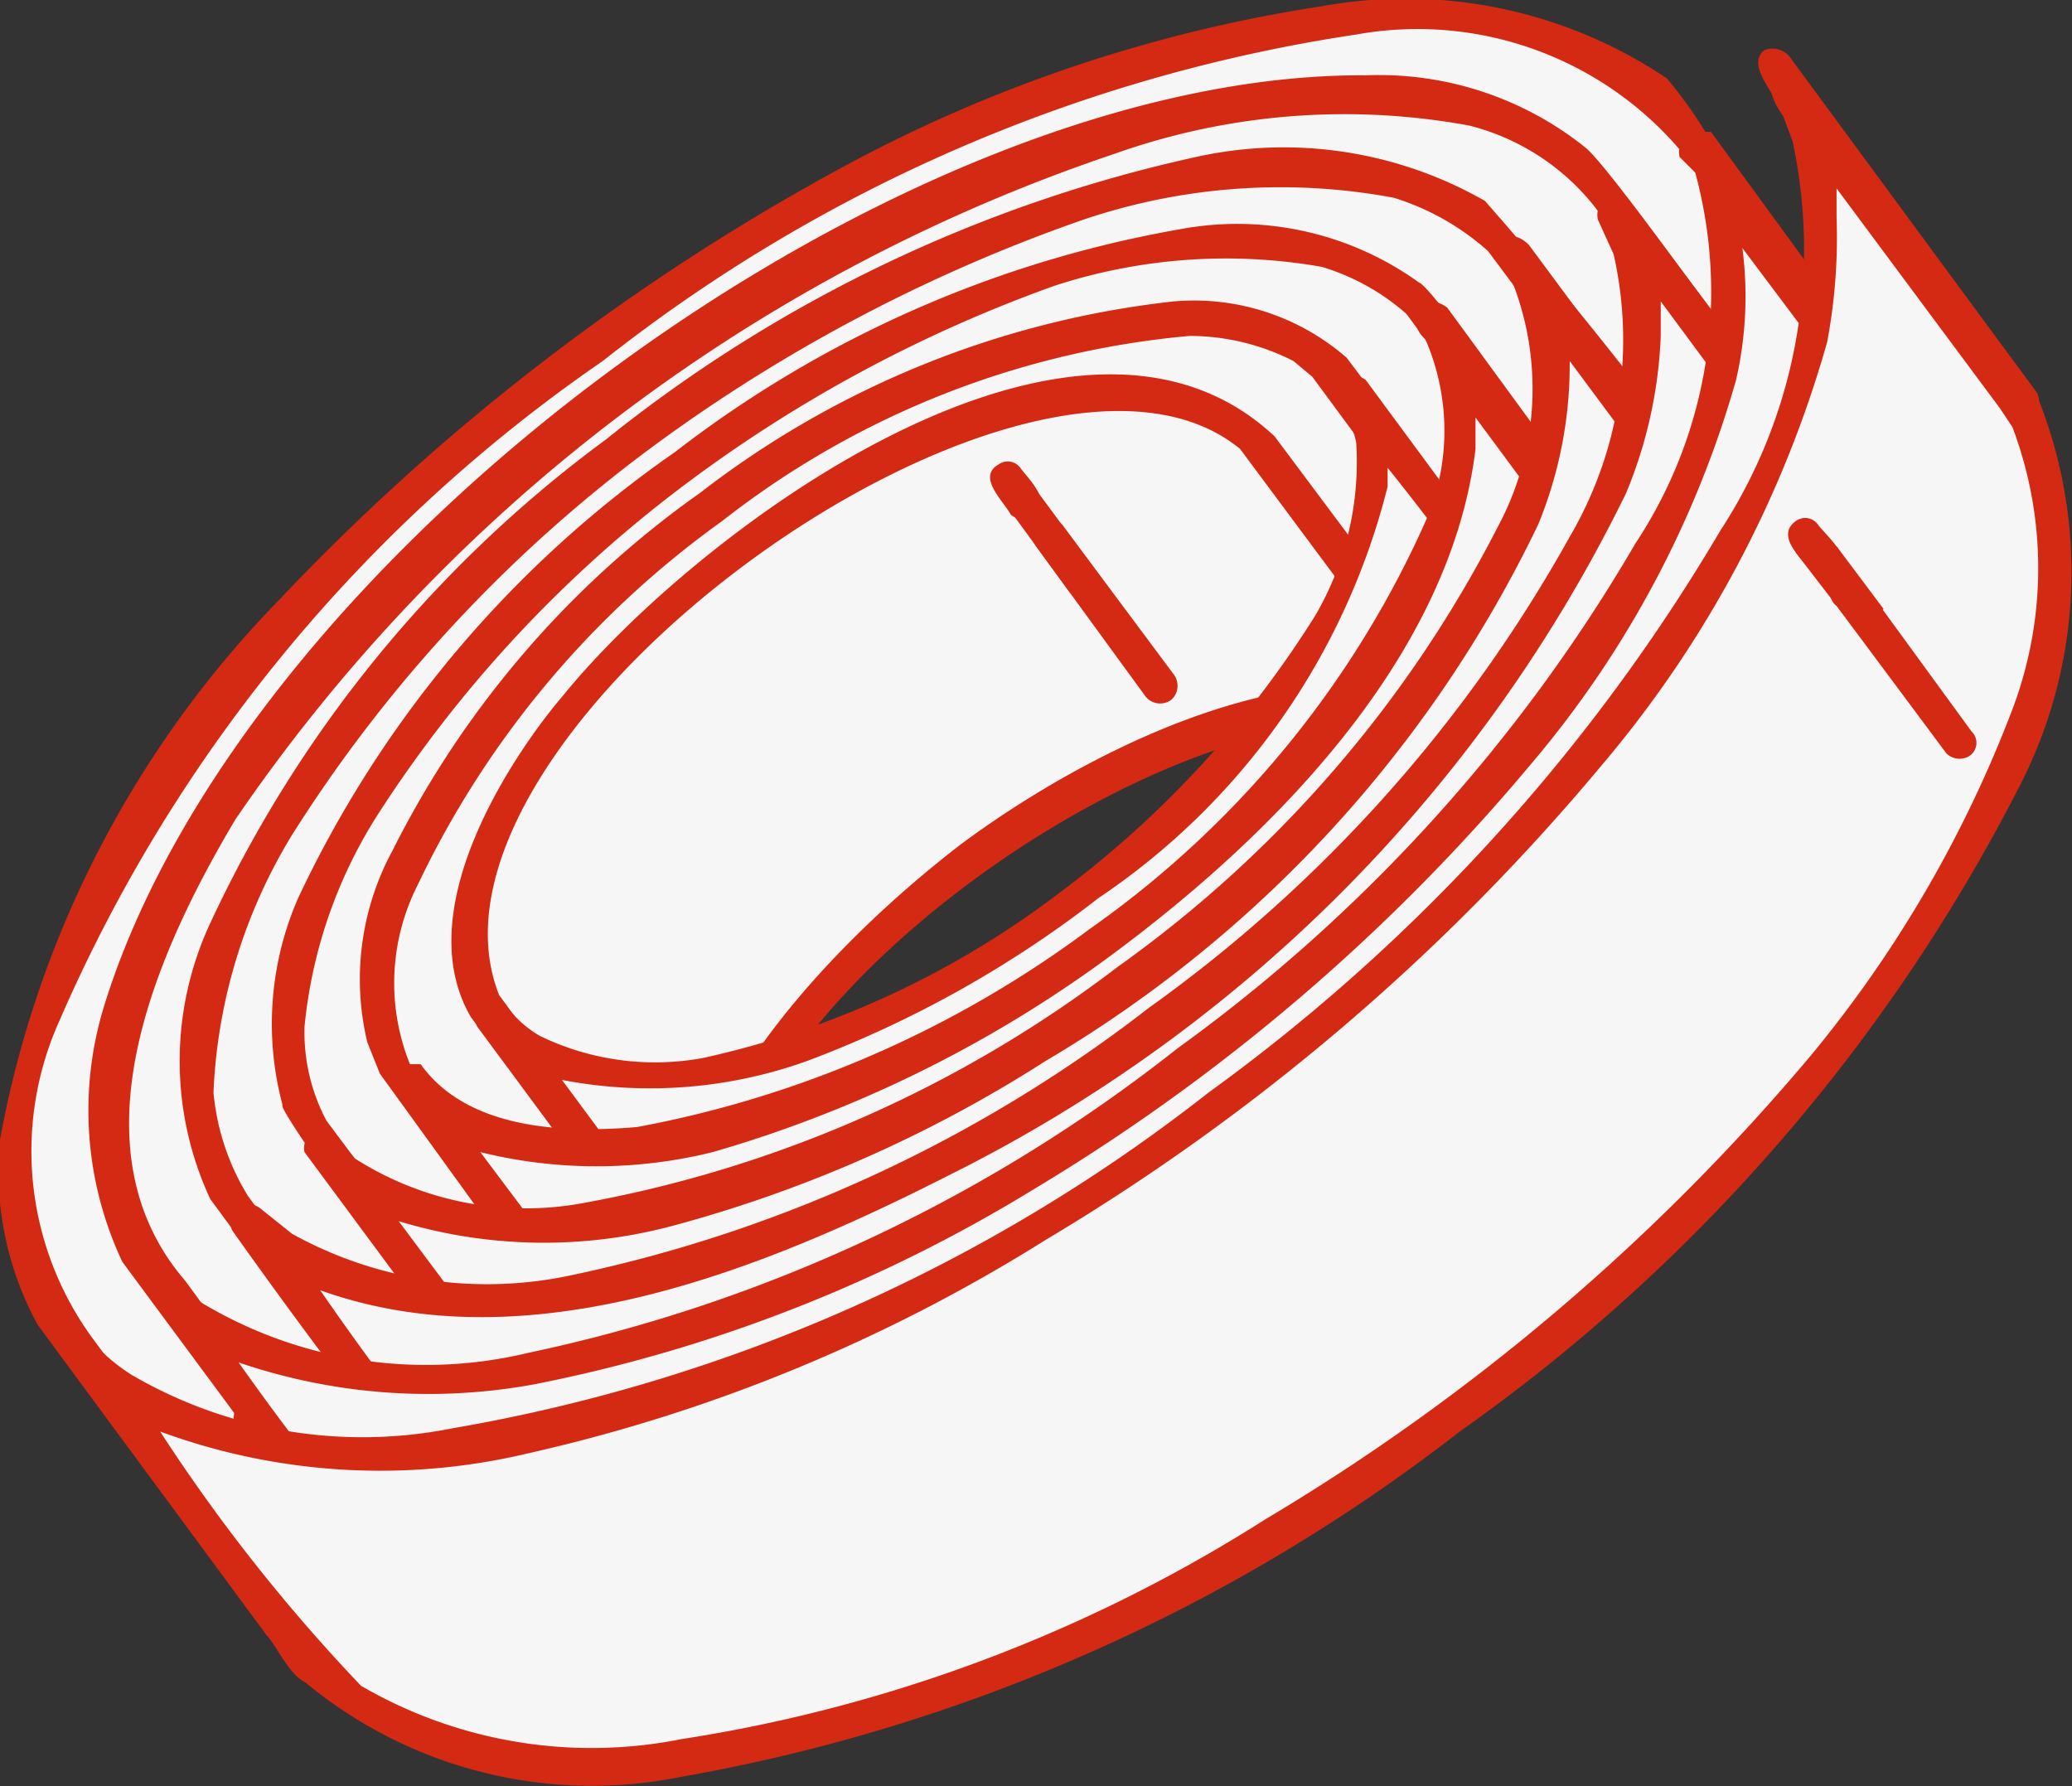 <svg xmlns="http://www.w3.org/2000/svg" id="Layer_1" data-name="Layer 1" viewBox="0 0 66 56.9"><rect x="0" y="0" width="66" height="56.9" fill="#333333" stroke="none"/><path d="M60,16.1l6.9,9.4a8.9,8.9,0,0,0-4.7-3.1A25.5,25.5,0,0,0,48,23.7,63.7,63.7,0,0,0,21.6,41.9a36,36,0,0,0-7.1,11.7,12.2,12.2,0,0,0-.1,8.8,5.2,5.2,0,0,0,1.4,1.9L7.9,53.8a21.2,21.2,0,0,1-1.1-2.1A16.8,16.8,0,0,1,9,39.5a53.7,53.7,0,0,1,13.1-15A61.4,61.4,0,0,1,40.7,13.9a26.7,26.7,0,0,1,13.4-1.6,9.4,9.4,0,0,1,6,3.9" transform="translate(-5.8 -11.4)" style="fill:#f7f6f6;fill-rule:evenodd"></path><path d="M16.1,64.9c-.8.6-1.4-1-1.8-1.4L7,53.6a10.2,10.2,0,0,1-1.2-5.9,33.2,33.2,0,0,1,8.9-17.2A71.7,71.7,0,0,1,32.5,16.8a46.8,46.8,0,0,1,15.4-5.2,14.9,14.9,0,0,1,11,2.3,14.3,14.3,0,0,1,1.4,2l7.4,9.9a.6.6,0,0,1-.3.8.6.6,0,0,1-.6-.1,7.4,7.4,0,0,0-3.4-2.9,21.3,21.3,0,0,0-14.1.3A61.2,61.2,0,0,0,27.2,37,49.2,49.2,0,0,0,16.8,49.8a18.6,18.6,0,0,0-2.6,9.5,9.4,9.4,0,0,0,1.1,3.6C15.4,63.2,16.7,64.4,16.1,64.9Zm15.5-33c7.9-5.9,17.8-11,27.9-10.5a22,22,0,0,1,3.7.7l.8.3-4.5-6A11,11,0,0,0,49,12.5,50.8,50.8,0,0,0,25,22.9a49.3,49.3,0,0,0-17.3,21A10.1,10.1,0,0,0,8.8,54.1l4.3,5.8v-.7a23.4,23.4,0,0,1,.3-3.8C16,45.7,23.8,37.9,31.6,31.9Z" transform="translate(-5.8 -11.4)" style="fill:#d42913"></path><path d="M57.2,18.1,63.8,27c-3.4-3.5-8.9-2.9-13.2-2A54.1,54.1,0,0,0,25.4,40.1a35.8,35.8,0,0,0-7.8,11.7,12.2,12.2,0,0,0-.7,8,7.2,7.2,0,0,0,1.4,2.4L9.8,50.7c-1.9-4.6.4-9.6,2.8-13.5A51.9,51.9,0,0,1,24.3,24.6a55.1,55.1,0,0,1,15.5-8.7,23.6,23.6,0,0,1,12-1.4A7.7,7.7,0,0,1,57.2,18" transform="translate(-5.8 -11.4)" style="fill:#f7f6f6;fill-rule:evenodd"></path><path d="M18.8,62.9c-.7.5-1.3-.9-1.7-1.3l-7.4-10a11.3,11.3,0,0,1-.6-8.1c4.4-14.4,25.2-29.8,40.2-29.7a10.5,10.5,0,0,1,7,2.3c1,.8,7.7,10.4,8.6,11.6a.5.5,0,0,1-.3.7c-.2.1-.5.1-.6-.1l-.8-1-1-.9a13.1,13.1,0,0,0-9.5-1.3A49.4,49.4,0,0,0,31,35.9,50,50,0,0,0,20,48.3,18,18,0,0,0,17.1,57a7.1,7.1,0,0,0,.8,3.8C18.2,61.2,19.4,62.4,18.8,62.9Zm14-29.7c7.1-5.2,15.9-9.8,25-9.4a19.1,19.1,0,0,1,3.3.6l.5.2-4.7-6.2a7.4,7.4,0,0,0-4.3-3,21.9,21.9,0,0,0-11.3.9,55.2,55.2,0,0,0-28,21.2C10.8,41.7,8,47.9,11.7,52.2l4.4,6V57a22.5,22.5,0,0,1,4.2-11.2A56.6,56.6,0,0,1,32.6,33.2Z" transform="translate(-5.8 -11.4)" style="fill:#d42913"></path><path d="M54.1,19.6l7.4,9.9-.8-1A12.4,12.4,0,0,0,50.6,27,46.8,46.8,0,0,0,30.1,38.1a37.5,37.5,0,0,0-8.8,11,13,13,0,0,0-1.5,8.2A5.4,5.4,0,0,0,21.2,60L13.5,49.7a5.6,5.6,0,0,1-.9-1.7,14.2,14.2,0,0,1,2.2-10.6A43.8,43.8,0,0,1,25.6,25.5,49.5,49.5,0,0,1,39.3,18a22.3,22.3,0,0,1,9.9-1.4,7.5,7.5,0,0,1,5.1,2.8" transform="translate(-5.8 -11.4)" style="fill:#f7f6f6;fill-rule:evenodd"></path><path d="M21.4,60.7c-.7.5-1.3-.8-1.6-1.2l-7.3-9.9a10.4,10.4,0,0,1,0-8.8A40.1,40.1,0,0,1,25.1,25.4a45.6,45.6,0,0,1,18.8-9,12.9,12.9,0,0,1,9.2,1.4A124.3,124.3,0,0,1,62,29.2a.5.5,0,0,1-.3.7.6.6,0,0,1-.6,0l-.7-1A7.4,7.4,0,0,0,57,27.4a23.7,23.7,0,0,0-12.3,1.9A53.3,53.3,0,0,0,28.6,40.2C24.6,44.4,20,50,20,56.1a9,9,0,0,0,.8,2.8C21,59.3,22.1,60.4,21.4,60.7ZM33.5,34.6a44.9,44.9,0,0,1,15.8-7.8,17.1,17.1,0,0,1,9.5.1l-5.6-7.5a8.1,8.1,0,0,0-3-1.7,19.6,19.6,0,0,0-9.9.7,51.9,51.9,0,0,0-13.4,7A45.7,45.7,0,0,0,15.1,38a17.1,17.1,0,0,0-2.5,8.2,7.6,7.6,0,0,0,1.1,3.3l5.1,6.9a17.9,17.9,0,0,1,2.7-9,47.6,47.6,0,0,1,12-12.9Z" transform="translate(-5.8 -11.4)" style="fill:#d42913"></path><path d="M51.4,21.6l7.4,9.9-.7-.9a9.2,9.2,0,0,0-7.2-1.5,35.7,35.7,0,0,0-16,7.1,40,40,0,0,0-10.3,11,13.5,13.5,0,0,0-2.2,8,5.5,5.5,0,0,0,1,2.5L15.6,47.3a5.8,5.8,0,0,1-.7-2.1A16.5,16.5,0,0,1,18.5,35a40.8,40.8,0,0,1,8.9-8.7,41.7,41.7,0,0,1,11.8-6.2,18.3,18.3,0,0,1,7.7-.8,6.5,6.5,0,0,1,4.4,2.4" transform="translate(-5.8 -11.4)" style="fill:#f7f6f6;fill-rule:evenodd"></path><path d="M59.1,31.9c-.6.5-1.1-.5-1.5-.8a9.5,9.5,0,0,0-1.7-1,13.4,13.4,0,0,0-6.6-.1,37.8,37.8,0,0,0-10.4,4.2,41.8,41.8,0,0,0-12.3,11,17.3,17.3,0,0,0-3.8,8.9,6.4,6.4,0,0,0,.3,2,5.4,5.4,0,0,0,.7,1.3c.4.6-.5,1.3-.9.7s-8.4-11.4-8.1-11.5a10,10,0,0,1,.5-6.6,35.9,35.9,0,0,1,12-14.2,36.6,36.6,0,0,1,16.1-7.1A9.9,9.9,0,0,1,51,20.4c.5.1,7.6,10.2,8.1,10.9A.6.6,0,0,1,59.1,31.9ZM27.8,26.7a40.6,40.6,0,0,0-10,10.7,15.3,15.3,0,0,0-2.3,6.7,6,6,0,0,0,.7,3l5.6,7.5A14.6,14.6,0,0,1,24,47,40.1,40.1,0,0,1,34.5,35.8,41.9,41.9,0,0,1,48.2,29a18,18,0,0,1,8,0l-5.6-7.6a7.2,7.2,0,0,0-2.7-1.5,17.6,17.6,0,0,0-8.5.6A44.6,44.6,0,0,0,27.8,26.7Z" transform="translate(-5.8 -11.4)" style="fill:#d42913"></path><path d="M48.7,23.6,56,33.5l-.5-.7a8.5,8.5,0,0,0-6.4-1.4,31.1,31.1,0,0,0-13.5,6,31.1,31.1,0,0,0-9.3,10.5,8.7,8.7,0,0,0-1,6.5,3.4,3.4,0,0,0,.6,1.2L18.4,45.4c-1.4-2.5-.3-5.5.9-7.9a30.2,30.2,0,0,1,7.6-8.7,35.3,35.3,0,0,1,10.8-6.2,15.1,15.1,0,0,1,7.3-.9,5.3,5.3,0,0,1,3.8,2" transform="translate(-5.8 -11.4)" style="fill:#f7f6f6;fill-rule:evenodd"></path><path d="M56.4,34c-.6.4-1-.4-1.4-.7a3.9,3.9,0,0,0-1.4-.8,18.5,18.5,0,0,0-13,2.6,38.5,38.5,0,0,0-12,10.3,14.7,14.7,0,0,0-2.9,7.3,4,4,0,0,0,.5,2.4c.7.6,0,1.6-.7,1L17.9,45.6l-.4-1a8.6,8.6,0,0,1,.8-6.1,30.9,30.9,0,0,1,9.8-11.4A30,30,0,0,1,43.2,21a7.4,7.4,0,0,1,5.5,1.8l7.8,10.4A.8.8,0,0,1,56.4,34ZM28.8,28a30.2,30.2,0,0,0-9.7,11.6,6.9,6.9,0,0,0-.2,5.8L24.6,53a6.2,6.2,0,0,1,.2-1.9,27.1,27.1,0,0,1,10.7-14A27.4,27.4,0,0,1,51,31a10.1,10.1,0,0,1,2.5.4l-5.9-8-.6-.5a7.3,7.3,0,0,0-3.3-.8A28.2,28.2,0,0,0,28.8,28Z" transform="translate(-5.8 -11.4)" style="fill:#d42913"></path><path d="M46.2,25.6l7.4,9.9c-7.2-6.4-24.5,7-25.3,15.1a4.4,4.4,0,0,0,.7,3L21.4,43.4c-3.8-8.6,18-24.8,24.8-17.8" transform="translate(-5.8 -11.4)" style="fill:#f7f6f6;fill-rule:evenodd"></path><path d="M53.6,36a.4.4,0,0,1-.7-.1,3.6,3.6,0,0,0-2.4-1.3C43,32.9,25.6,45.2,29.3,53.4c.4.6-.6,1.2-.9.7L20.8,43.8c-2.1-3.6,1.7-8.8,2.9-10.2,4.2-5.2,16.3-14.3,22.7-8.3l7.4,9.9a.8.8,0,0,1-.1.8ZM36.4,38.3c3.9-2.9,10.1-6,14.7-4.8l-5.8-7.8c-6.7-5.5-26.9,9.1-23.6,17.4L27.5,51C27.7,46.3,32.5,41.3,36.4,38.3Z" transform="translate(-5.8 -11.4)" style="fill:#d42913"></path><path d="M21.4,43.8l7.4,9.9A4.3,4.3,0,0,0,30,54.8a9.1,9.1,0,0,0,5.4.5,29.1,29.1,0,0,0,11.7-5.4,29.1,29.1,0,0,0,8.5-9.6A8.8,8.8,0,0,0,56.7,35a5.1,5.1,0,0,0-.7-1.5l-7.3-9.9a5.8,5.8,0,0,1,.3,5.3,21.5,21.5,0,0,1-4.8,7.4,36.9,36.9,0,0,1-9.3,6.9,20.5,20.5,0,0,1-9,2.4,5.7,5.7,0,0,1-4.5-1.8" transform="translate(-5.8 -11.4)" style="fill:#f7f6f6;fill-rule:evenodd"></path><path d="M47.6,50.6a31.7,31.7,0,0,1-11.3,5.3,10.2,10.2,0,0,1-6-.3,5.8,5.8,0,0,1-1.9-1.5L21,44.1a.5.5,0,0,1,.3-.7h.6a3.5,3.5,0,0,0,1.1,1,8.4,8.4,0,0,0,5.2.7,29,29,0,0,0,11.4-5.3A32.4,32.4,0,0,0,47.7,31,9.7,9.7,0,0,0,49,25.5a3.1,3.1,0,0,0-.6-1.3.6.6,0,0,1,.3-.8.7.7,0,0,1,.6.1l7.6,10.3a5.3,5.3,0,0,1,.7,2.8C56.9,42.2,51.9,47.1,47.6,50.6ZM23.7,45.8l6,8.1a4,4,0,0,0,1.3.7,13.5,13.5,0,0,0,6.9-.3,33,33,0,0,0,8.9-4.7,30,30,0,0,0,8.1-8.9,9.7,9.7,0,0,0,1.3-5.5A78.6,78.6,0,0,0,50,26.3v.6A22.3,22.3,0,0,1,40.8,40a35.3,35.3,0,0,1-9.3,5.2A14.8,14.8,0,0,1,23.7,45.8Z" transform="translate(-5.8 -11.4)" style="fill:#d42913"></path><path d="M18.7,45.8,26,55.7A8.7,8.7,0,0,0,27.5,57a11,11,0,0,0,6.7.8,34.6,34.6,0,0,0,14-6.5A33.9,33.9,0,0,0,58.4,39.9a11.5,11.5,0,0,0,1.2-6.6,7.1,7.1,0,0,0-.8-1.8l-7.4-9.9a6.9,6.9,0,0,1,.3,6.4A24.3,24.3,0,0,1,46,36.8a41.8,41.8,0,0,1-11.3,8.3A23.5,23.5,0,0,1,24,48a6.7,6.7,0,0,1-5.3-2.2" transform="translate(-5.8 -11.4)" style="fill:#f7f6f6;fill-rule:evenodd"></path><path d="M48.5,51.8a33.8,33.8,0,0,1-15,6.6A9.2,9.2,0,0,1,26,56.5L18.3,46.1a.7.7,0,0,1,.3-.8h.6c1.5,2.1,4.6,2.2,6.9,2A34.7,34.7,0,0,0,40.5,41,31.6,31.6,0,0,0,51.3,27.8a7.3,7.3,0,0,0-.1-5.6c-.7-.6-.1-1.6.7-1l7.6,10.4.5,1a10.6,10.6,0,0,1-.8,6.8A34.6,34.6,0,0,1,48.5,51.8ZM21.1,48.1l5.7,7.6a4,4,0,0,0,1.5,1,10.4,10.4,0,0,0,5.8.5,32.8,32.8,0,0,0,12-5.1A33.9,33.9,0,0,0,58.5,38.5a7.8,7.8,0,0,0,.2-5.8l-.5-.7-5.4-7.3v1C52,32.3,46.4,38,41.1,41.9a40,40,0,0,1-12.6,6.2A15.4,15.4,0,0,1,21.1,48.1Z" transform="translate(-5.8 -11.4)" style="fill:#d42913"></path><path d="M16,47.8l7.3,9.9a9.3,9.3,0,0,0,1.8,1.6,13.4,13.4,0,0,0,8.6.7,39.8,39.8,0,0,0,15.4-7.3A41.1,41.1,0,0,0,60.6,40a12.4,12.4,0,0,0,1.8-8.4,4.1,4.1,0,0,0-1-2.1l-7.3-10a8,8,0,0,1,.5,6.9,26,26,0,0,1-6.1,10.2A48.6,48.6,0,0,1,34.7,47.1a27.8,27.8,0,0,1-13.2,3.3A7.8,7.8,0,0,1,16,47.8" transform="translate(-5.8 -11.4)" style="fill:#f7f6f6;fill-rule:evenodd"></path><path d="M49.4,53.1a42.9,42.9,0,0,1-14.7,7.2,14.6,14.6,0,0,1-9.9-.5,15.4,15.4,0,0,1-1.9-1.7l-7.4-10a.6.6,0,0,1,.4-.7c.2-.1.4-.1.5.1l.7.8a10.1,10.1,0,0,0,7.4,1.4,39.7,39.7,0,0,0,16.9-7.5,39,39,0,0,0,12.1-14,9.3,9.3,0,0,0,.4-8c-.7-.9-.1-1.7.6-1l7.7,10.4a10.6,10.6,0,0,1-.7,9.8A41.9,41.9,0,0,1,49.4,53.1ZM18.5,50.3l5.6,7.5a6.8,6.8,0,0,0,2.8,1.7,18.3,18.3,0,0,0,8.4-.4,44.3,44.3,0,0,0,13.5-6.9A43,43,0,0,0,59.7,40.6,16.1,16.1,0,0,0,62,32.9a6.3,6.3,0,0,0-1-3l-5.2-7a13.4,13.4,0,0,1-1,5.2A39.9,39.9,0,0,1,39.1,45.2a42.3,42.3,0,0,1-11.7,5.2A15.9,15.9,0,0,1,18.5,50.3Z" transform="translate(-5.8 -11.4)" style="fill:#d42913"></path><path d="M13.7,50.3,21,60.2a6.5,6.5,0,0,0,1.6,1.3,17.1,17.1,0,0,0,11.8.3A49.6,49.6,0,0,0,51.1,53,48.5,48.5,0,0,0,62.7,40.3a15.2,15.2,0,0,0,2.4-11.2c.2-.6-7.7-10.3-8-11.1a9.3,9.3,0,0,1,.2,8,32.8,32.8,0,0,1-7.6,11.8,60.2,60.2,0,0,1-15,11.1,33.3,33.3,0,0,1-14.4,3.9,9,9,0,0,1-6.6-2.5" transform="translate(-5.8 -11.4)" style="fill:#f7f6f6;fill-rule:evenodd"></path><path d="M50.4,54.4A47.1,47.1,0,0,1,31.5,63a14.5,14.5,0,0,1-9.8-1.4c-3-3.5-5.8-7.2-8.5-11a.6.6,0,0,1,.3-.8h0a.6.6,0,0,1,.6.1l1,.8a12.8,12.8,0,0,0,9,1.3,45.1,45.1,0,0,0,18.3-8.5,45.8,45.8,0,0,0,13.4-15,12.4,12.4,0,0,0,1.4-9l-.5-1.1a.7.7,0,0,1,.4-.8c.1-.1.4,0,.5.1s8.3,10.8,8,11.2a12.7,12.7,0,0,1-1,9A45.2,45.2,0,0,1,50.4,54.4ZM16,52.5c2,2.9,4.1,5.6,6.3,8.2a16.3,16.3,0,0,0,13,.3A52.3,52.3,0,0,0,60.5,42.8c2.7-4,6-9.7,3.6-14.5L58.7,21v1.1a14.5,14.5,0,0,1-1.1,5A47.6,47.6,0,0,1,36.1,48.8C30.2,51.8,22.7,54.9,16,52.5Z" transform="translate(-5.8 -11.4)" style="fill:#d42913"></path><path d="M11,52.4l7.4,10a8.1,8.1,0,0,0,2.4,1.7A22.7,22.7,0,0,0,37,62.9,60.1,60.1,0,0,0,62.4,44.1a25.2,25.2,0,0,0,6-13.5,9.1,9.1,0,0,0-.8-3.9l-.4-.6-7.3-9.9a18,18,0,0,1,.8,2.1,11.4,11.4,0,0,1,.1,4.1A28.2,28.2,0,0,1,55,34.3,59,59,0,0,1,37.2,49.5a39.7,39.7,0,0,1-17.6,5.7,11.3,11.3,0,0,1-8.5-2.7" transform="translate(-5.8 -11.4)" style="fill:#f7f6f6;fill-rule:evenodd"></path><path d="M51.3,55.7A47.6,47.6,0,0,1,28,65.6a12.1,12.1,0,0,1-10-2.9l-7.4-10a.5.5,0,0,1,.3-.7.7.7,0,0,1,.6.1l.4.6a13.9,13.9,0,0,0,10.7,1.8,50,50,0,0,0,20.7-9.7A52.4,52.4,0,0,0,57.9,28.7a14.5,14.5,0,0,0,1.9-11.8l-.5-.5a.7.7,0,0,1,.4-.8h.6l7.3,10a13.3,13.3,0,0,1-.5,11.5A51.3,51.3,0,0,1,51.3,55.7Zm-37.9-.9a98.9,98.9,0,0,0,6.4,8.1,14.8,14.8,0,0,0,10.1,1.5A56,56,0,0,0,60.3,46a27.4,27.4,0,0,0,7.5-15.4,8.4,8.4,0,0,0-.7-3.5l-.4-.6-5.4-7.2a11.9,11.9,0,0,1-.2,4.2,32.7,32.7,0,0,1-6.5,12.2A62.7,62.7,0,0,1,38.7,49.3a48.3,48.3,0,0,1-15.9,6.2A18.7,18.7,0,0,1,13.4,54.8Z" transform="translate(-5.8 -11.4)" style="fill:#d42913"></path><path d="M8.4,54.5l7.3,9.9a10.5,10.5,0,0,0,2.7,2,16.6,16.6,0,0,0,9.1,1A43.6,43.6,0,0,0,39.2,64a67,67,0,0,0,15.6-9.8A57.1,57.1,0,0,0,67.1,40.6a27.1,27.1,0,0,0,4-9.8,10.1,10.1,0,0,0-1-6.8l-7.2-9.8.4.6a11.3,11.3,0,0,1,.8,2.4,18.3,18.3,0,0,1-.3,4.7,36.5,36.5,0,0,1-8.1,14.5A68.8,68.8,0,0,1,36.3,51.8a41.8,41.8,0,0,1-19.5,5.8,12.1,12.1,0,0,1-8.5-3.1" transform="translate(-5.8 -11.4)" style="fill:#f7f6f6;fill-rule:evenodd"></path><path d="M52.3,57A56.3,56.3,0,0,1,27.5,68a14.3,14.3,0,0,1-12.2-3.2l-7.4-10a.5.5,0,0,1,.1-.7.5.5,0,0,1,.8.1h0a5.8,5.8,0,0,0,1.2,1,14.6,14.6,0,0,0,10.2,1.7A53.7,53.7,0,0,0,44.3,46.2,59.3,59.3,0,0,0,60.6,28.3a16.4,16.4,0,0,0,2.3-12.4l-.3-.8c-.2-.3-.7-1-.1-1.4a.7.7,0,0,1,.7.2l7.4,9.9a14.9,14.9,0,0,1-.5,12.7A56.8,56.8,0,0,1,52.3,57ZM10.9,57a55.6,55.6,0,0,0,6.4,8.1,14.6,14.6,0,0,0,10.2,1.7,48.4,48.4,0,0,0,18.6-7A68.4,68.4,0,0,0,63.5,45a39.1,39.1,0,0,0,6.4-11,12.7,12.7,0,0,0,0-9l-.4-.6-5.2-7v.9a18,18,0,0,1-.3,4,36,36,0,0,1-7.2,13.5A69.2,69.2,0,0,1,39.1,50.9a52.8,52.8,0,0,1-16.5,6.8A20.3,20.3,0,0,1,10.9,57Z" transform="translate(-5.8 -11.4)" style="fill:#d42913"></path><path d="M62.8,14.2l6.8,9.3-6.8-9.3" transform="translate(-5.8 -11.4)" style="fill:#f7f6f6;fill-rule:evenodd"></path><path d="M70.5,24.6a.5.5,0,0,1-.8-.1l-7.4-10c-.2-.4-.8-1.1-.3-1.5a.7.7,0,0,1,.8.2l7.8,10.6c.2.2.2.6,0,.7Z" transform="translate(-5.8 -11.4)" style="fill:#d42913"></path><path d="M68.5,35.5a.6.6,0,0,1-.7-.1h0l-3.5-4.7a.5.5,0,0,1,0-.8.5.5,0,0,1,.7,0h.1l3.5,4.8A.5.5,0,0,1,68.5,35.5Zm-4.3-5.8a.5.5,0,0,1-.6,0c-.3-.4-1.3-1.2-.6-1.7a.5.5,0,0,1,.7.1c.2.3,1.3,1.2.6,1.6Z" transform="translate(-5.8 -11.4)" style="fill:#d42913"></path><path d="M43.1,33.7a.6.6,0,0,1-.8-.1l-3.5-4.8a.6.6,0,0,1,.1-.8.6.6,0,0,1,.8.2l3.5,4.7A.6.6,0,0,1,43.1,33.7Zm-4.3-5.8a.8.8,0,0,1-.8-.1h0c-.2-.4-1.1-1.2-.4-1.6a.5.5,0,0,1,.7.1h0c.2.3,1,1,.5,1.5Z" transform="translate(-5.8 -11.4)" style="fill:#d42913"></path><polygon points="58.5 17.4 60 19.4 59.2 20.2 57.2 17.6 58.5 17.4" style="fill:#d42913"></polygon><polygon points="32.2 16.3 34.1 18.9 35 18.3 33 15.6 32.2 16.3" style="fill:#d42913"></polygon></svg>